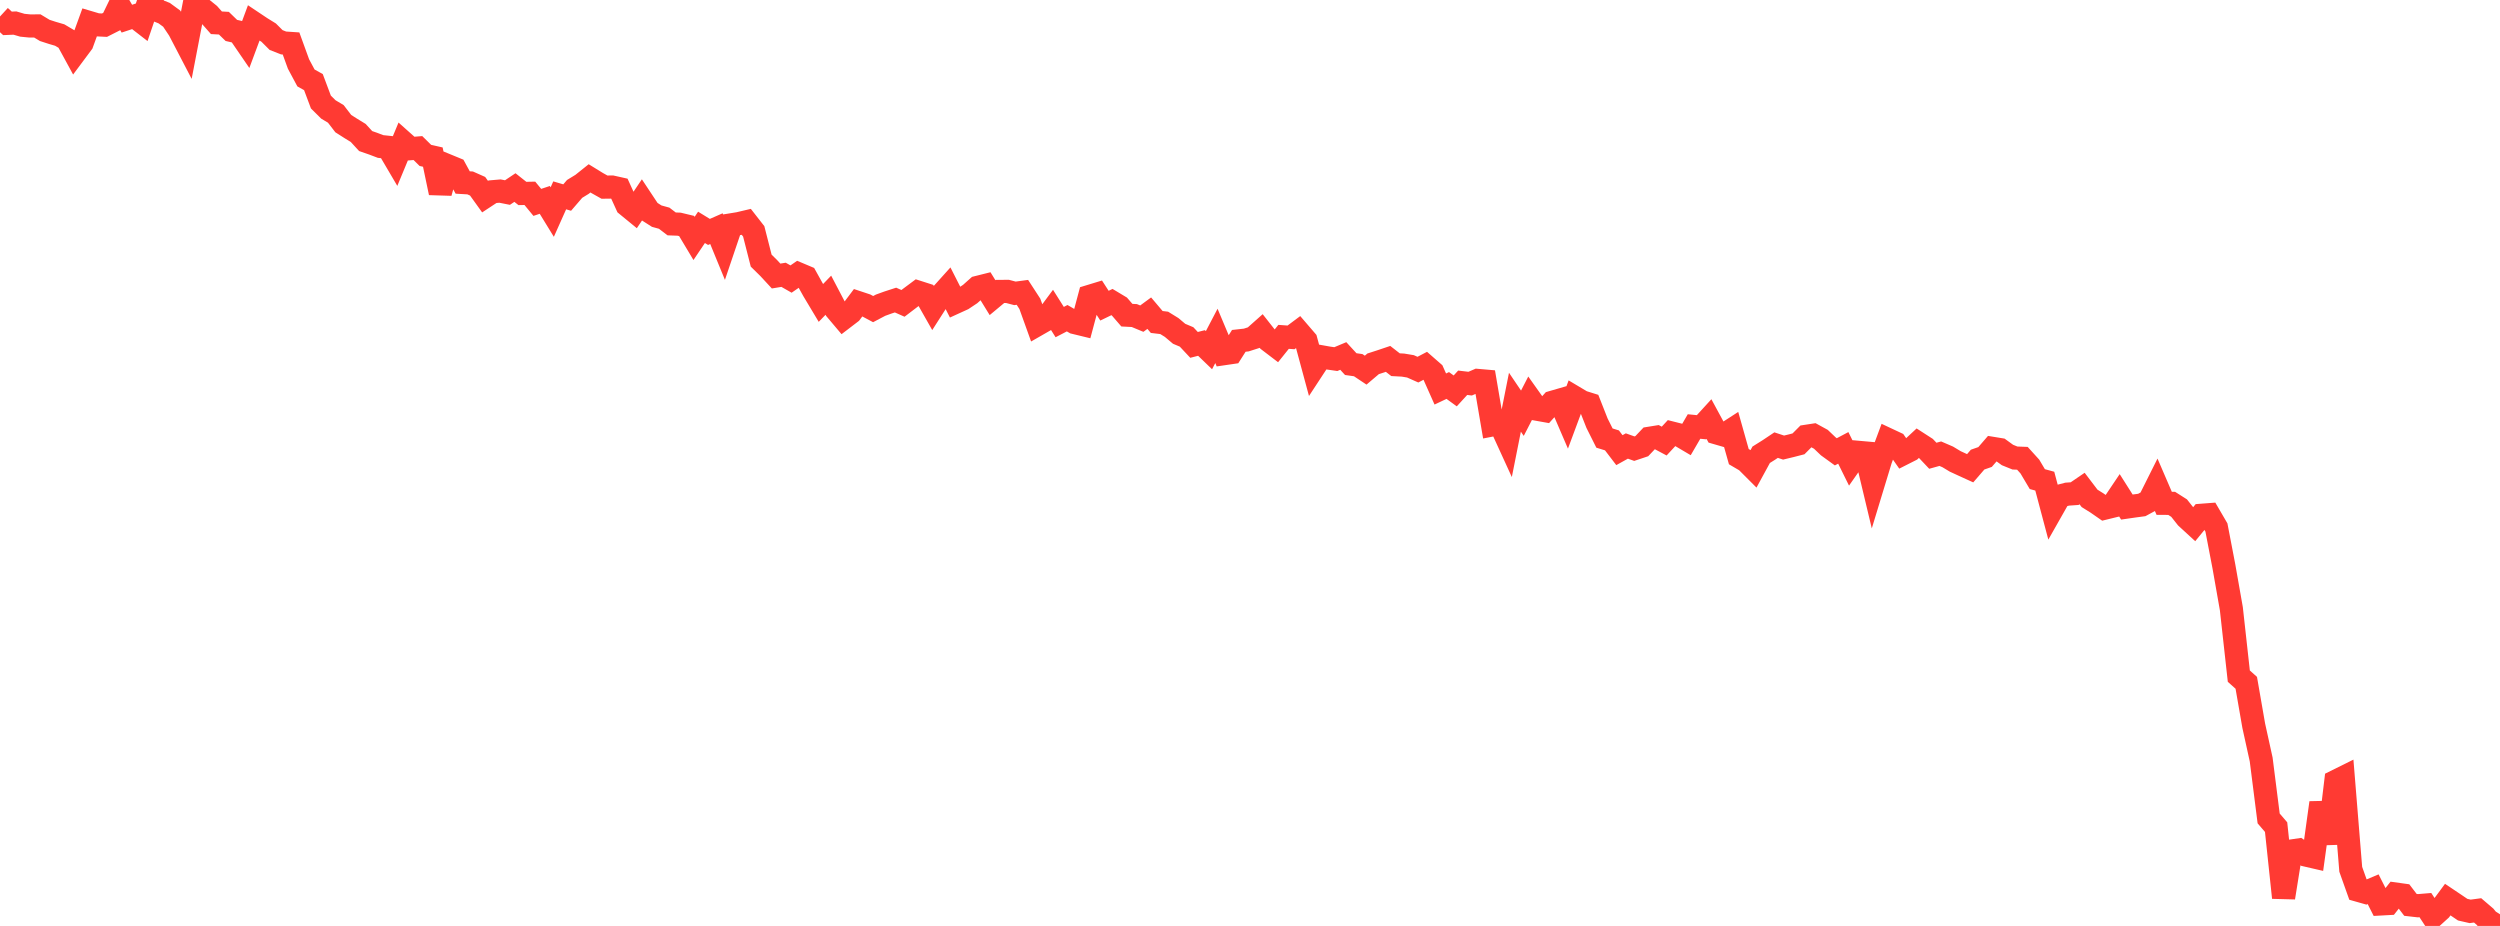 <?xml version="1.0" standalone="no"?>
<!DOCTYPE svg PUBLIC "-//W3C//DTD SVG 1.1//EN" "http://www.w3.org/Graphics/SVG/1.1/DTD/svg11.dtd">

<svg width="135" height="50" viewBox="0 0 135 50" preserveAspectRatio="none" 
  xmlns="http://www.w3.org/2000/svg"
  xmlns:xlink="http://www.w3.org/1999/xlink">


<polyline points="0.0, 0.891 0.403, 1.262 0.806, 1.245 1.209, 1.363 1.612, 1.403 2.015, 1.4 2.418, 1.643 2.821, 1.774 3.224, 1.892 3.627, 2.13 4.03, 2.869 4.433, 2.328 4.836, 1.22 5.239, 1.34 5.642, 1.36 6.045, 1.156 6.448, 0.325 6.851, 1.008 7.254, 0.875 7.657, 1.187 8.06, 0.0 8.463, 0.549 8.866, 0.709 9.269, 1.004 9.672, 1.605 10.075, 2.379 10.478, 0.283 10.881, 0.448 11.284, 0.774 11.687, 1.23 12.09, 1.252 12.493, 1.643 12.896, 1.736 13.299, 2.324 13.701, 1.242 14.104, 1.511 14.507, 1.76 14.91, 2.162 15.313, 2.32 15.716, 2.347 16.119, 3.456 16.522, 4.209 16.925, 4.434 17.328, 5.509 17.731, 5.909 18.134, 6.151 18.537, 6.675 18.94, 6.932 19.343, 7.179 19.746, 7.618 20.149, 7.758 20.552, 7.911 20.955, 7.954 21.358, 8.64 21.761, 7.669 22.164, 8.028 22.567, 7.995 22.97, 8.392 23.373, 8.483 23.776, 10.409 24.179, 8.95 24.582, 9.116 24.985, 9.855 25.388, 9.878 25.791, 10.057 26.194, 10.618 26.597, 10.353 27.0, 10.318 27.403, 10.398 27.806, 10.128 28.209, 10.447 28.612, 10.439 29.015, 10.929 29.418, 10.794 29.821, 11.451 30.224, 10.549 30.627, 10.668 31.03, 10.2 31.433, 9.953 31.836, 9.631 32.239, 9.879 32.642, 10.105 33.045, 10.1 33.448, 10.19 33.851, 11.075 34.254, 11.405 34.657, 10.807 35.06, 11.415 35.463, 11.672 35.866, 11.783 36.269, 12.091 36.672, 12.106 37.075, 12.203 37.478, 12.876 37.881, 12.277 38.284, 12.524 38.687, 12.347 39.09, 13.33 39.493, 12.14 39.896, 12.074 40.299, 11.979 40.701, 12.494 41.104, 14.074 41.507, 14.47 41.91, 14.906 42.313, 14.839 42.716, 15.069 43.119, 14.791 43.522, 14.961 43.925, 15.686 44.328, 16.359 44.731, 15.942 45.134, 16.711 45.537, 17.188 45.94, 16.88 46.343, 16.343 46.746, 16.477 47.149, 16.692 47.552, 16.48 47.955, 16.334 48.358, 16.203 48.761, 16.382 49.164, 16.075 49.567, 15.775 49.97, 15.904 50.373, 16.614 50.776, 15.984 51.179, 15.536 51.582, 16.33 51.985, 16.146 52.388, 15.878 52.791, 15.519 53.194, 15.418 53.597, 16.073 54.0, 15.737 54.403, 15.735 54.806, 15.841 55.209, 15.787 55.612, 16.407 56.015, 17.528 56.418, 17.297 56.821, 16.754 57.224, 17.392 57.627, 17.183 58.03, 17.417 58.433, 17.515 58.836, 16.006 59.239, 15.883 59.642, 16.506 60.045, 16.311 60.448, 16.553 60.851, 17.019 61.254, 17.04 61.657, 17.207 62.06, 16.911 62.463, 17.387 62.866, 17.435 63.269, 17.684 63.672, 18.024 64.075, 18.194 64.478, 18.624 64.881, 18.521 65.284, 18.91 65.687, 18.139 66.09, 19.098 66.493, 19.039 66.896, 18.406 67.299, 18.361 67.701, 18.232 68.104, 17.874 68.507, 18.386 68.91, 18.693 69.313, 18.19 69.716, 18.219 70.119, 17.918 70.522, 18.387 70.925, 19.877 71.328, 19.262 71.731, 19.334 72.134, 19.392 72.537, 19.223 72.94, 19.662 73.343, 19.719 73.746, 19.988 74.149, 19.646 74.552, 19.516 74.955, 19.38 75.358, 19.694 75.761, 19.715 76.164, 19.782 76.567, 19.961 76.97, 19.75 77.373, 20.102 77.776, 21.007 78.179, 20.816 78.582, 21.109 78.985, 20.669 79.388, 20.717 79.791, 20.543 80.194, 20.578 80.597, 22.942 81.0, 22.863 81.403, 23.744 81.806, 21.719 82.209, 22.315 82.612, 21.532 83.015, 22.1 83.418, 22.172 83.821, 21.726 84.224, 21.609 84.627, 22.546 85.03, 21.462 85.433, 21.702 85.836, 21.828 86.239, 22.852 86.642, 23.656 87.045, 23.78 87.448, 24.308 87.851, 24.084 88.254, 24.228 88.657, 24.093 89.06, 23.668 89.463, 23.603 89.866, 23.818 90.269, 23.383 90.672, 23.485 91.075, 23.723 91.478, 23.031 91.881, 23.071 92.284, 22.629 92.687, 23.373 93.09, 23.49 93.493, 23.229 93.896, 24.659 94.299, 24.895 94.701, 25.297 95.104, 24.557 95.507, 24.305 95.91, 24.036 96.313, 24.169 96.716, 24.072 97.119, 23.968 97.522, 23.563 97.925, 23.501 98.328, 23.722 98.731, 24.106 99.134, 24.398 99.537, 24.185 99.94, 25.001 100.343, 24.425 100.746, 24.461 101.149, 26.148 101.552, 24.823 101.955, 23.74 102.358, 23.929 102.761, 24.504 103.164, 24.3 103.567, 23.925 103.97, 24.185 104.373, 24.611 104.776, 24.499 105.179, 24.673 105.582, 24.916 105.985, 25.102 106.388, 25.286 106.791, 24.819 107.194, 24.678 107.597, 24.212 108.0, 24.278 108.403, 24.57 108.806, 24.733 109.209, 24.748 109.612, 25.193 110.015, 25.872 110.418, 25.982 110.821, 27.5 111.224, 26.79 111.627, 26.684 112.03, 26.656 112.433, 26.381 112.836, 26.911 113.239, 27.163 113.642, 27.443 114.045, 27.344 114.448, 26.745 114.851, 27.381 115.254, 27.323 115.657, 27.269 116.06, 27.05 116.463, 26.244 116.866, 27.179 117.269, 27.181 117.672, 27.437 118.075, 27.947 118.478, 28.317 118.881, 27.825 119.284, 27.794 119.687, 28.485 120.09, 30.584 120.493, 32.87 120.896, 36.511 121.299, 36.872 121.701, 39.184 122.104, 41.015 122.507, 44.195 122.91, 44.665 123.313, 48.472 123.716, 45.958 124.119, 45.899 124.522, 46.173 124.925, 46.266 125.328, 43.35 125.731, 45.545 126.134, 42.189 126.537, 41.989 126.94, 46.942 127.343, 48.074 127.746, 48.188 128.149, 48.018 128.552, 48.814 128.955, 48.792 129.358, 48.279 129.761, 48.335 130.164, 48.863 130.567, 48.909 130.97, 48.875 131.373, 49.489 131.776, 49.124 132.179, 48.578 132.582, 48.849 132.985, 49.122 133.388, 49.214 133.791, 49.16 134.194, 49.505 134.597, 50.0 135.0, 49.372" fill="none" stroke="#ff3a33" stroke-width="1.25"/>

</svg>